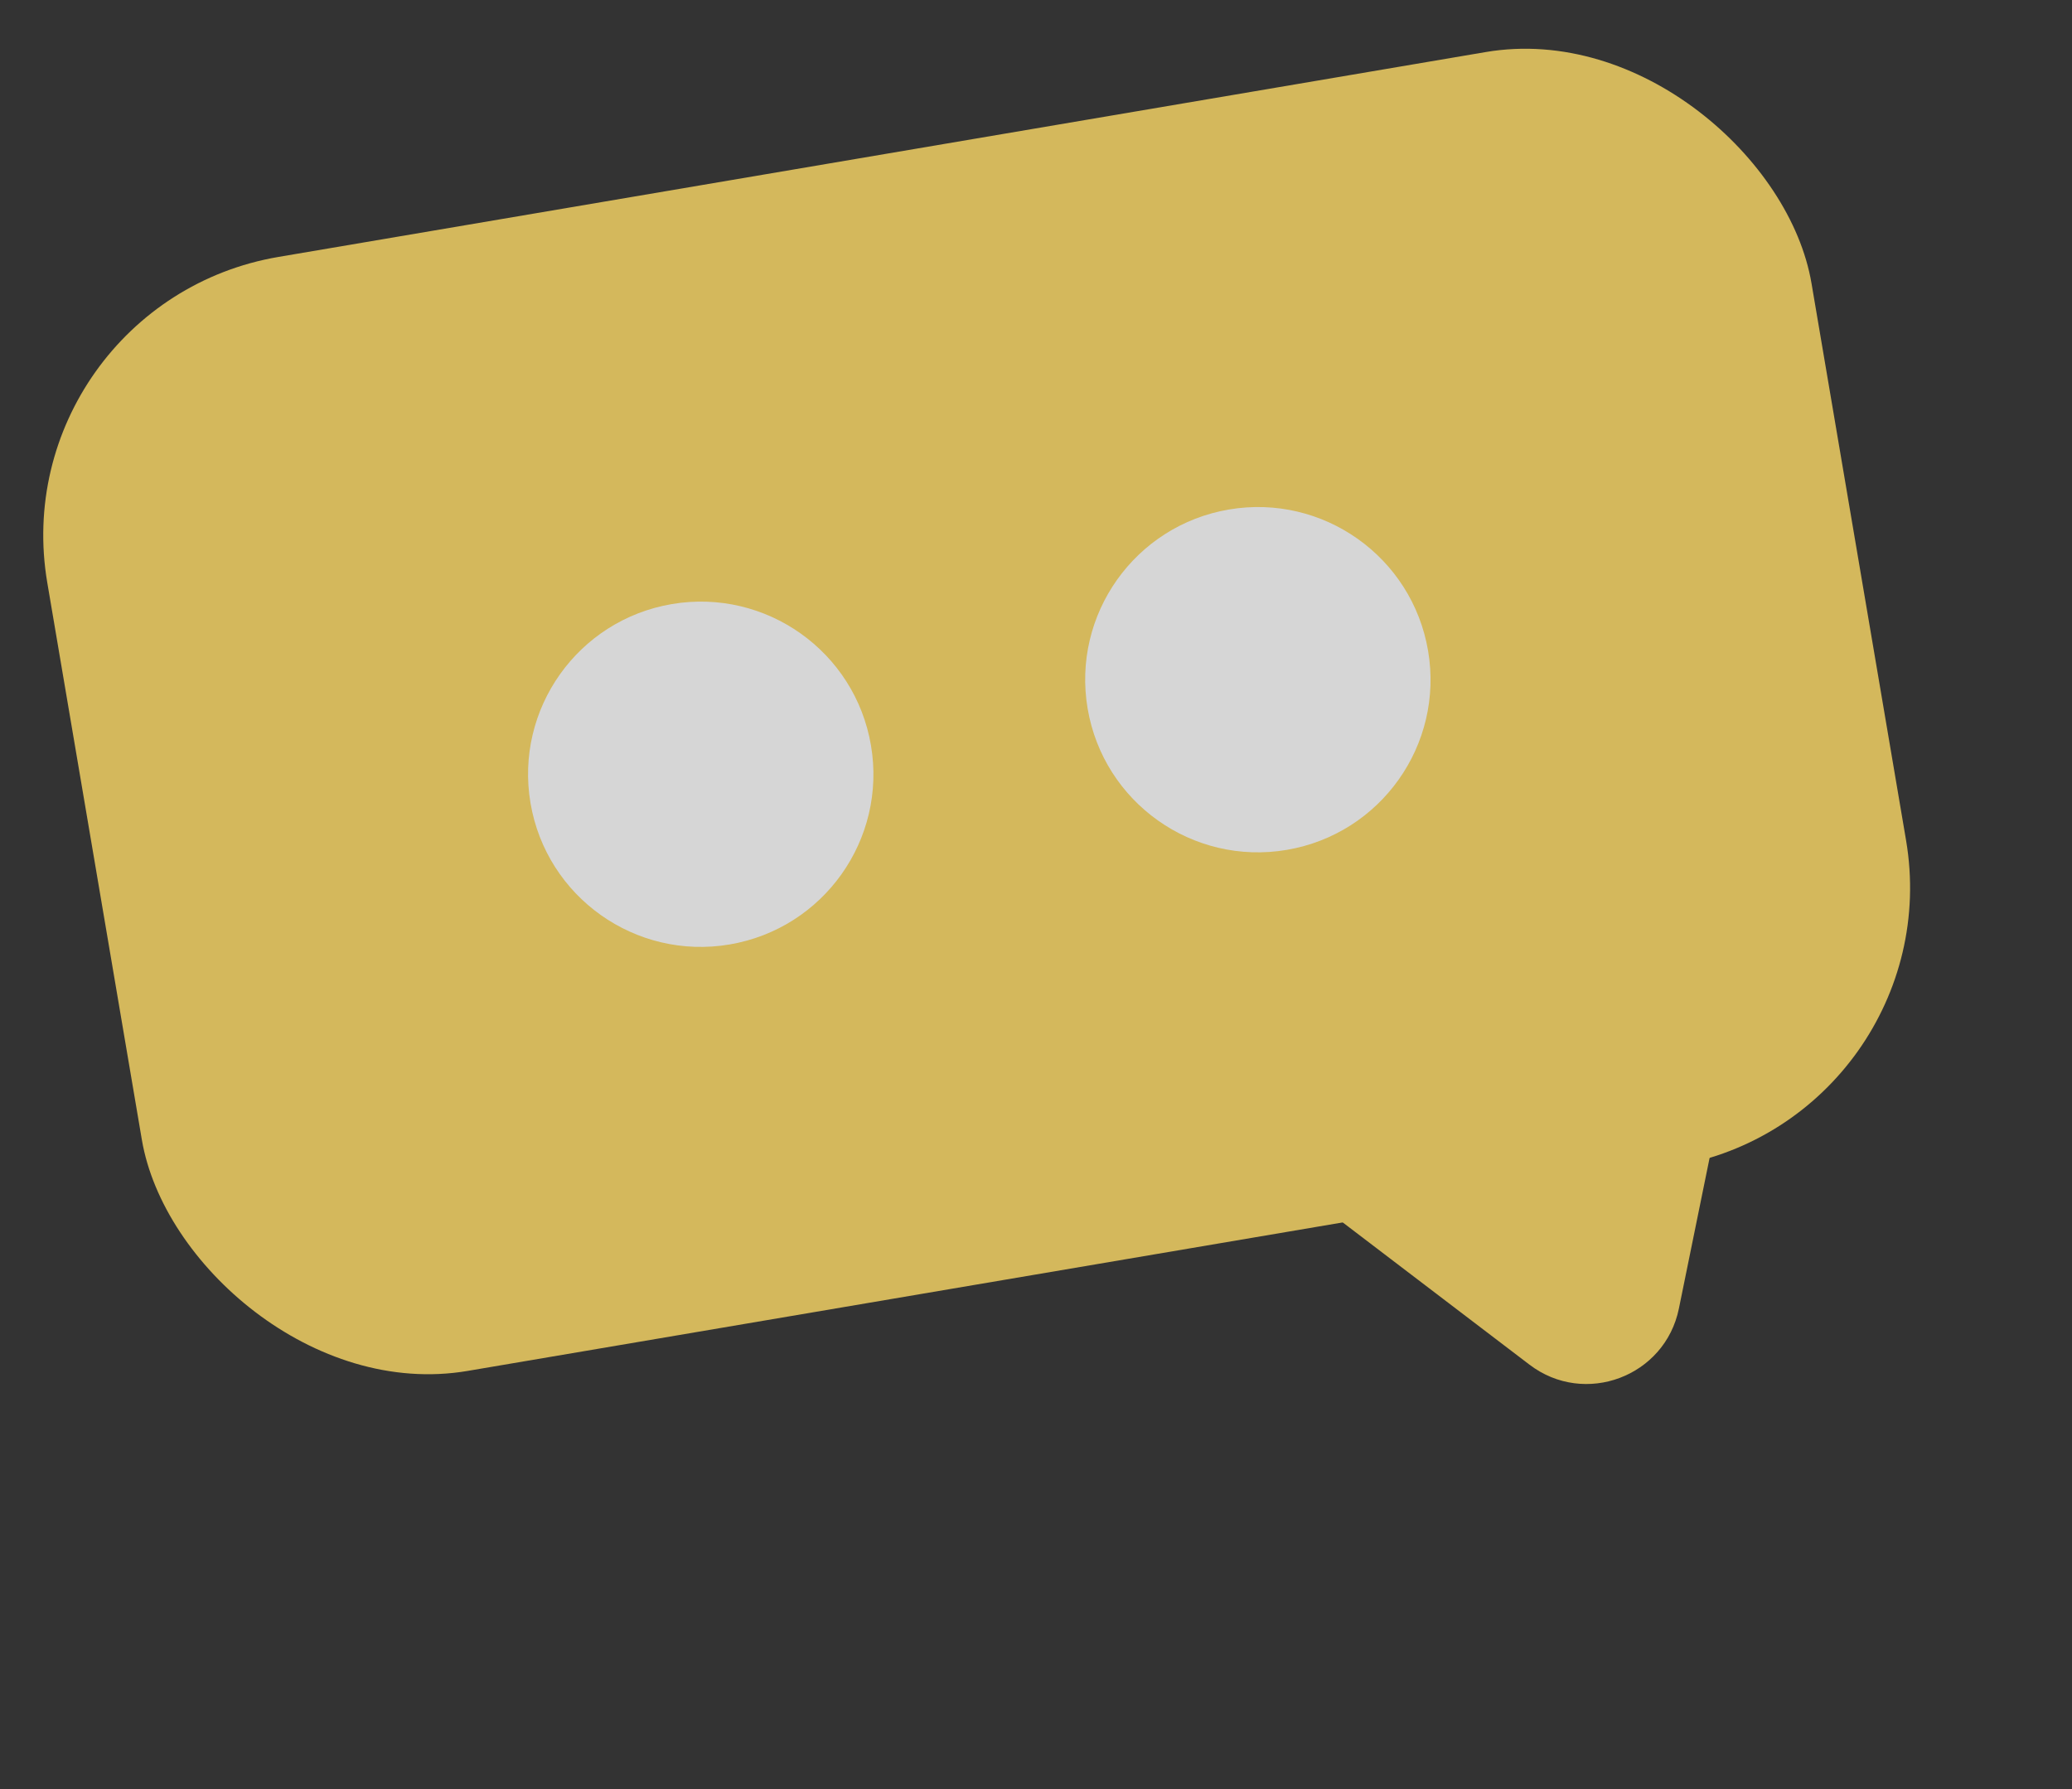 <svg width="66" height="57" viewBox="0 0 66 57" fill="none" xmlns="http://www.w3.org/2000/svg">
<rect x="0" y="0" width="66" height="57" fill="#333333" stroke="none"/>
<g opacity="0.8">
<rect y="9.691" width="57" height="36" rx="9" transform="rotate(-9.633 0 9.691)" fill="#FCD966"/>
<path d="M53.478 41.692C53.036 43.859 50.48 44.819 48.72 43.479L40.638 37.322C38.762 35.892 39.193 32.956 41.401 32.127L51.513 28.328C53.721 27.499 55.978 29.425 55.507 31.736L53.478 41.692Z" fill="#FCD966"/>
<circle cx="22.321" cy="24.668" r="5.5" transform="rotate(-9.633 22.321 24.668)" fill="white"/>
<circle cx="40.067" cy="21.655" r="5.5" transform="rotate(-9.633 40.067 21.655)" fill="white"/>
</g>
</svg>

